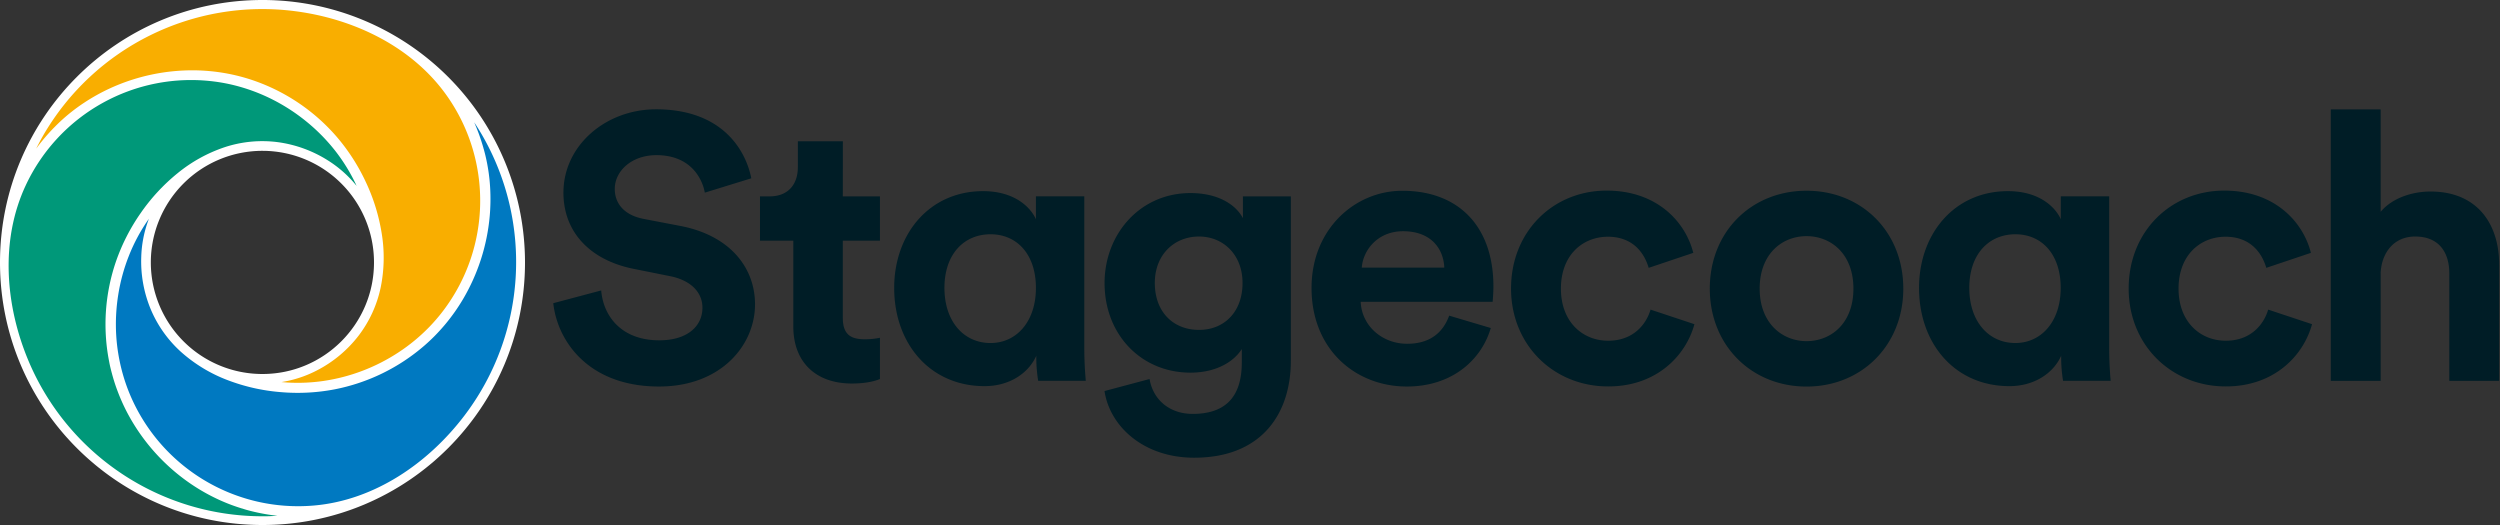 <svg xmlns="http://www.w3.org/2000/svg" width="600" height="126" viewBox="0 0 600 126"><rect x="0" y="0" width="600" height="126" fill="#333333" stroke="none"/><g fill="none"><path fill="#FFF" d="M63 0C28.206 0 0 28.206 0 63s28.206 63 63 63 63-28.206 63-63A63 63 0 0 0 63 0zm0 89.76A26.78 26.78 0 1 1 89.76 63C89.749 77.775 77.775 89.749 63 89.76z"/><path fill="#F9AE00" d="M14.445 29.175a43.535 43.535 0 0 1 5.77-4.535 46.525 46.525 0 0 1 6.155-3.425 47.46 47.46 0 0 1 20.455-4.335 45.93 45.93 0 0 1 7 .645 44.843 44.843 0 0 1 6.955 1.77 46.39 46.39 0 0 1 20.035 13.54 47.3 47.3 0 0 1 6.93 10.74 45.82 45.82 0 0 1 3.88 12.535 35.83 35.83 0 0 1-.26 12.875 28.845 28.845 0 0 1-5.3 11.57 29.85 29.85 0 0 1-9.825 8.25 27.785 27.785 0 0 1-7.74 2.725l-.945.17a43 43 0 0 0 10.075-.27 44.6 44.6 0 0 0 17.91-6.795A43.605 43.605 0 0 0 103 78.5a42.245 42.245 0 0 0 3.355-3.905c11.475-15.117 11.88-35.913 1-51.465C99.025 11.215 84.935 4.5 70.78 2.68c-24.339-3.144-48.182 8.648-60.455 29.9-.345.605-.685 1.22-1 1.835-.1.19-.195.38-.295.565-.1.185-.23.465-.35.695l.37-.5c.045-.06.085-.12.13-.175.35-.46.71-.91 1.075-1.355l.175-.215a54.18 54.18 0 0 1 1.115-1.29l.195-.21c.38-.425.77-.84 1.17-1.25l.18-.175a48.721 48.721 0 0 1 1.355-1.33z"/><path fill="#0079C1" d="M116.57 37.625a43.55 43.55 0 0 1 1.055 7.275c.144 2.35.11 4.71-.1 7.055a47.5 47.5 0 0 1-6.46 19.945A46 46 0 0 1 107 77.67a47.602 47.602 0 0 1-2.845 3.13c-.7.7-1.425 1.375-2.165 2.025A46.5 46.5 0 0 1 80.22 93.46a47.04 47.04 0 0 1-12.785.655 45.905 45.905 0 0 1-12.825-2.89 35.9 35.9 0 0 1-11.045-6.66 28.825 28.825 0 0 1-7.405-10.38 29.945 29.945 0 0 1-2.255-12.65c.095-2.766.6-5.503 1.5-8.12.11-.305.215-.605.33-.905a42.365 42.365 0 0 0-4.8 8.885 44.125 44.125 0 0 0-2.55 9.31 44.72 44.72 0 0 0-.5 9.635 43.96 43.96 0 0 0 1.615 9.53 42.825 42.825 0 0 0 1.71 4.865c7.4 17.514 25.255 28.254 44.195 26.585 14.5-1.275 27.375-10.165 36.03-21.545 14.884-19.565 16.552-46.158 4.23-67.43a55.569 55.569 0 0 0-1.09-1.8c-.11-.18-.225-.355-.34-.535-.115-.18-.285-.435-.43-.65.085.185.165.375.245.565.03.065.055.135.085.2.225.53.435 1.07.64 1.61.035.085.065.17.1.26.195.53.385 1.07.56 1.61l.09.275c.175.545.34 1.09.5 1.64 0 .08.045.16.07.245.155.565.305 1.135.44 1.705.01.03.02.105.035.155z"/><path fill="#009879" d="M58.035 122.025a43.455 43.455 0 0 1-6.825-2.725 46.075 46.075 0 0 1-6.06-3.62 47.5 47.5 0 0 1-14.035-15.57 45.645 45.645 0 0 1-2.96-6.41c-.5-1.32-.92-2.665-1.285-4.03-.26-.955-.5-1.92-.675-2.89a46.445 46.445 0 0 1 1.685-24.165 47.395 47.395 0 0 1 5.83-11.4 46 46 0 0 1 8.925-9.655 35.89 35.89 0 0 1 11.29-6.235 28.895 28.895 0 0 1 12.69-1.215A30 30 0 0 1 78.7 38.5a27.935 27.935 0 0 1 6.27 5.38l.62.735A43.035 43.035 0 0 0 80.3 36a44.5 44.5 0 0 0-6.8-6.86 45.085 45.085 0 0 0-8.095-5.255 43.87 43.87 0 0 0-9.04-3.385 42.425 42.425 0 0 0-5.065-.95C32.437 17.198 14.21 27.275 6.17 44.5c-6.17 13.21-4.895 28.795.625 42 9.492 22.677 31.681 37.43 56.265 37.405.695 0 1.395 0 2.095-.045l.64-.025.775-.045-.61-.075-.215-.025a39.331 39.331 0 0 1-1.715-.25l-.275-.045c-.56-.095-1.12-.205-1.675-.32l-.28-.06c-.56-.12-1.12-.25-1.67-.39l-.245-.065a21.205 21.205 0 0 1-1.7-.5l-.15-.035z"/><path fill="#001D26" d="M285.705 46.335c7 0 11.065 3.06 12.595 6.03v-5.23h11.5v39.5c0 12.15-6.57 23.215-23.215 23.215-12.15 0-20.25-7.555-21.5-16l10.81-2.885c.81 4.86 4.68 8.37 10.35 8.37 7.555 0 11.785-3.78 11.785-12.33v-3.24c-1.8 2.88-5.94 5.67-12.325 5.67-11.79 0-20.61-9.09-20.61-21.5 0-11.7 8.46-21.6 20.61-21.6zm147.865-.56c13.22 0 23.22 9.82 23.22 23.5 0 13.59-10 23.5-23.22 23.5-13.22 0-23.22-9.9-23.22-23.5 0-13.68 10-23.5 23.22-23.5zM157.455 26.23c15.5 0 21.42 9.36 22.86 16.56l-11.16 3.445c-.63-3.5-3.5-9-11.61-9-6.03 0-10 3.87-10 8.1 0 3.5 2.25 6.3 6.93 7.2l8.91 1.71c11.61 2.25 17.82 9.81 17.82 18.81 0 9.81-8.19 19.71-23.04 19.71-16.92 0-24.39-10.89-25.38-20l11.5-3.06c.54 6.3 4.95 11.97 13.95 11.97 6.66 0 10.35-3.33 10.35-7.83 0-3.69-2.79-6.57-7.74-7.56l-8.88-1.785c-10.17-2.07-16.74-8.64-16.74-18.27 0-11.34 10.17-20 22.23-20zM336.55 45.785c13.68 0 21.87 8.73 21.87 22.95 0 1.71-.18 3.5-.18 3.69h-31.68c.27 5.85 5.22 10.08 11.16 10.08 5.58 0 8.64-2.79 10.08-6.75l9.99 2.97c-2.25 7.65-9.27 14.04-20.16 14.04-12.15 0-22.86-8.73-22.86-23.67 0-14.13 10.44-23.31 21.78-23.31zm49.05-.04c12.06 0 18.9 7.47 20.79 14.94l-10.71 3.6c-1.08-3.69-3.87-7.47-9.81-7.47-6.12.04-11.25 4.45-11.25 12.46 0 8 5.22 12.5 11.34 12.5s9.18-4.05 10.17-7.47l10.53 3.5c-2 7.38-8.91 14.94-20.7 14.94-13.05 0-23.31-9.9-23.31-23.5 0-13.68 10.08-23.5 22.95-23.5zm148.23 0c12.06 0 18.9 7.47 20.79 14.94l-10.71 3.6c-1.08-3.69-3.87-7.47-9.81-7.47-6.1.04-11.25 4.45-11.25 12.46 0 8 5.22 12.5 11.34 12.5s9.18-4.05 10.17-7.47l10.53 3.5c-2 7.38-8.91 14.94-20.7 14.94-13.05 0-23.31-9.9-23.31-23.5 0-13.68 10.08-23.5 22.95-23.5zm-297.895.13c7.92 0 11.605 4.23 12.685 6.75v-5.5h11.61v36.27c0 3.96.27 7 .36 8h-11.43a35.93 35.93 0 0 1-.45-5.5v-.51c-1.89 4.23-6.475 7.29-12.415 7.29-13.05 0-21.69-10.17-21.69-23.58 0-12.96 8.46-23.22 21.33-23.22zm245.965 0c7.92 0 11.61 4.23 12.69 6.75v-5.5h11.61v36.27c0 3.96.27 7 .36 8h-11.43a35.93 35.93 0 0 1-.45-5.5v-.51c-1.89 4.23-6.5 7.29-12.42 7.29-13.05 0-21.69-10.17-21.69-23.58 0-12.96 8.46-23.22 21.33-23.22zm-279.615-11.97-.01 13.23h8.91v10.62h-8.91v18.54c0 3.87 1.8 5.13 5.22 5.13a17.37 17.37 0 0 0 3.69-.36v9.9c-1.08.45-3.24 1.08-6.75 1.08-8.64 0-14.04-5.13-14.04-13.68v-20.61h-8v-10.62h2.25c4.68 0 6.84-3.06 6.84-7v-6.23h10.8zm369.075-7.65v24.57c2.88-3.42 7.74-4.86 11.97-4.86 11.25 0 16.47 7.83 16.47 17.55v27.9h-11.97v-25.83c0-4.95-2.43-8.82-8.19-8.82-5.04 0-8 3.78-8.28 8.64v26.01h-11.97v-65.16h11.97zm-333.625 29.97c-6.39 0-11.07 4.77-11.07 12.87 0 8.01 4.59 13.23 11.07 13.23 6.21 0 10.885-5.13 10.885-13.23 0-8.1-4.585-12.87-10.885-12.87zm245.965 0c-6.39 0-11.07 4.77-11.07 12.87 0 7.889 4.452 13.071 10.777 13.226l.283.003.271-.003c6.07-.152 10.609-5.249 10.609-13.226 0-8.1-4.57-12.87-10.87-12.87zm-50.13.45c-5.85 0-11.25 4.23-11.25 12.6 0 8.28 5.4 12.6 11.25 12.6s11.25-4.23 11.25-12.6-5.4-12.6-11.25-12.6zm-145.795.09c-5.94 0-10.62 4.32-10.62 11.16 0 6.93 4.41 11.25 10.62 11.25 6.115 0 10.435-4.41 10.435-11.25s-4.68-11.16-10.435-11.16zm48.955-1.27c-6.21 0-9.63 4.68-9.9 8.73h19.8c-.18-4.41-3.06-8.73-9.9-8.73z"/></g></svg>